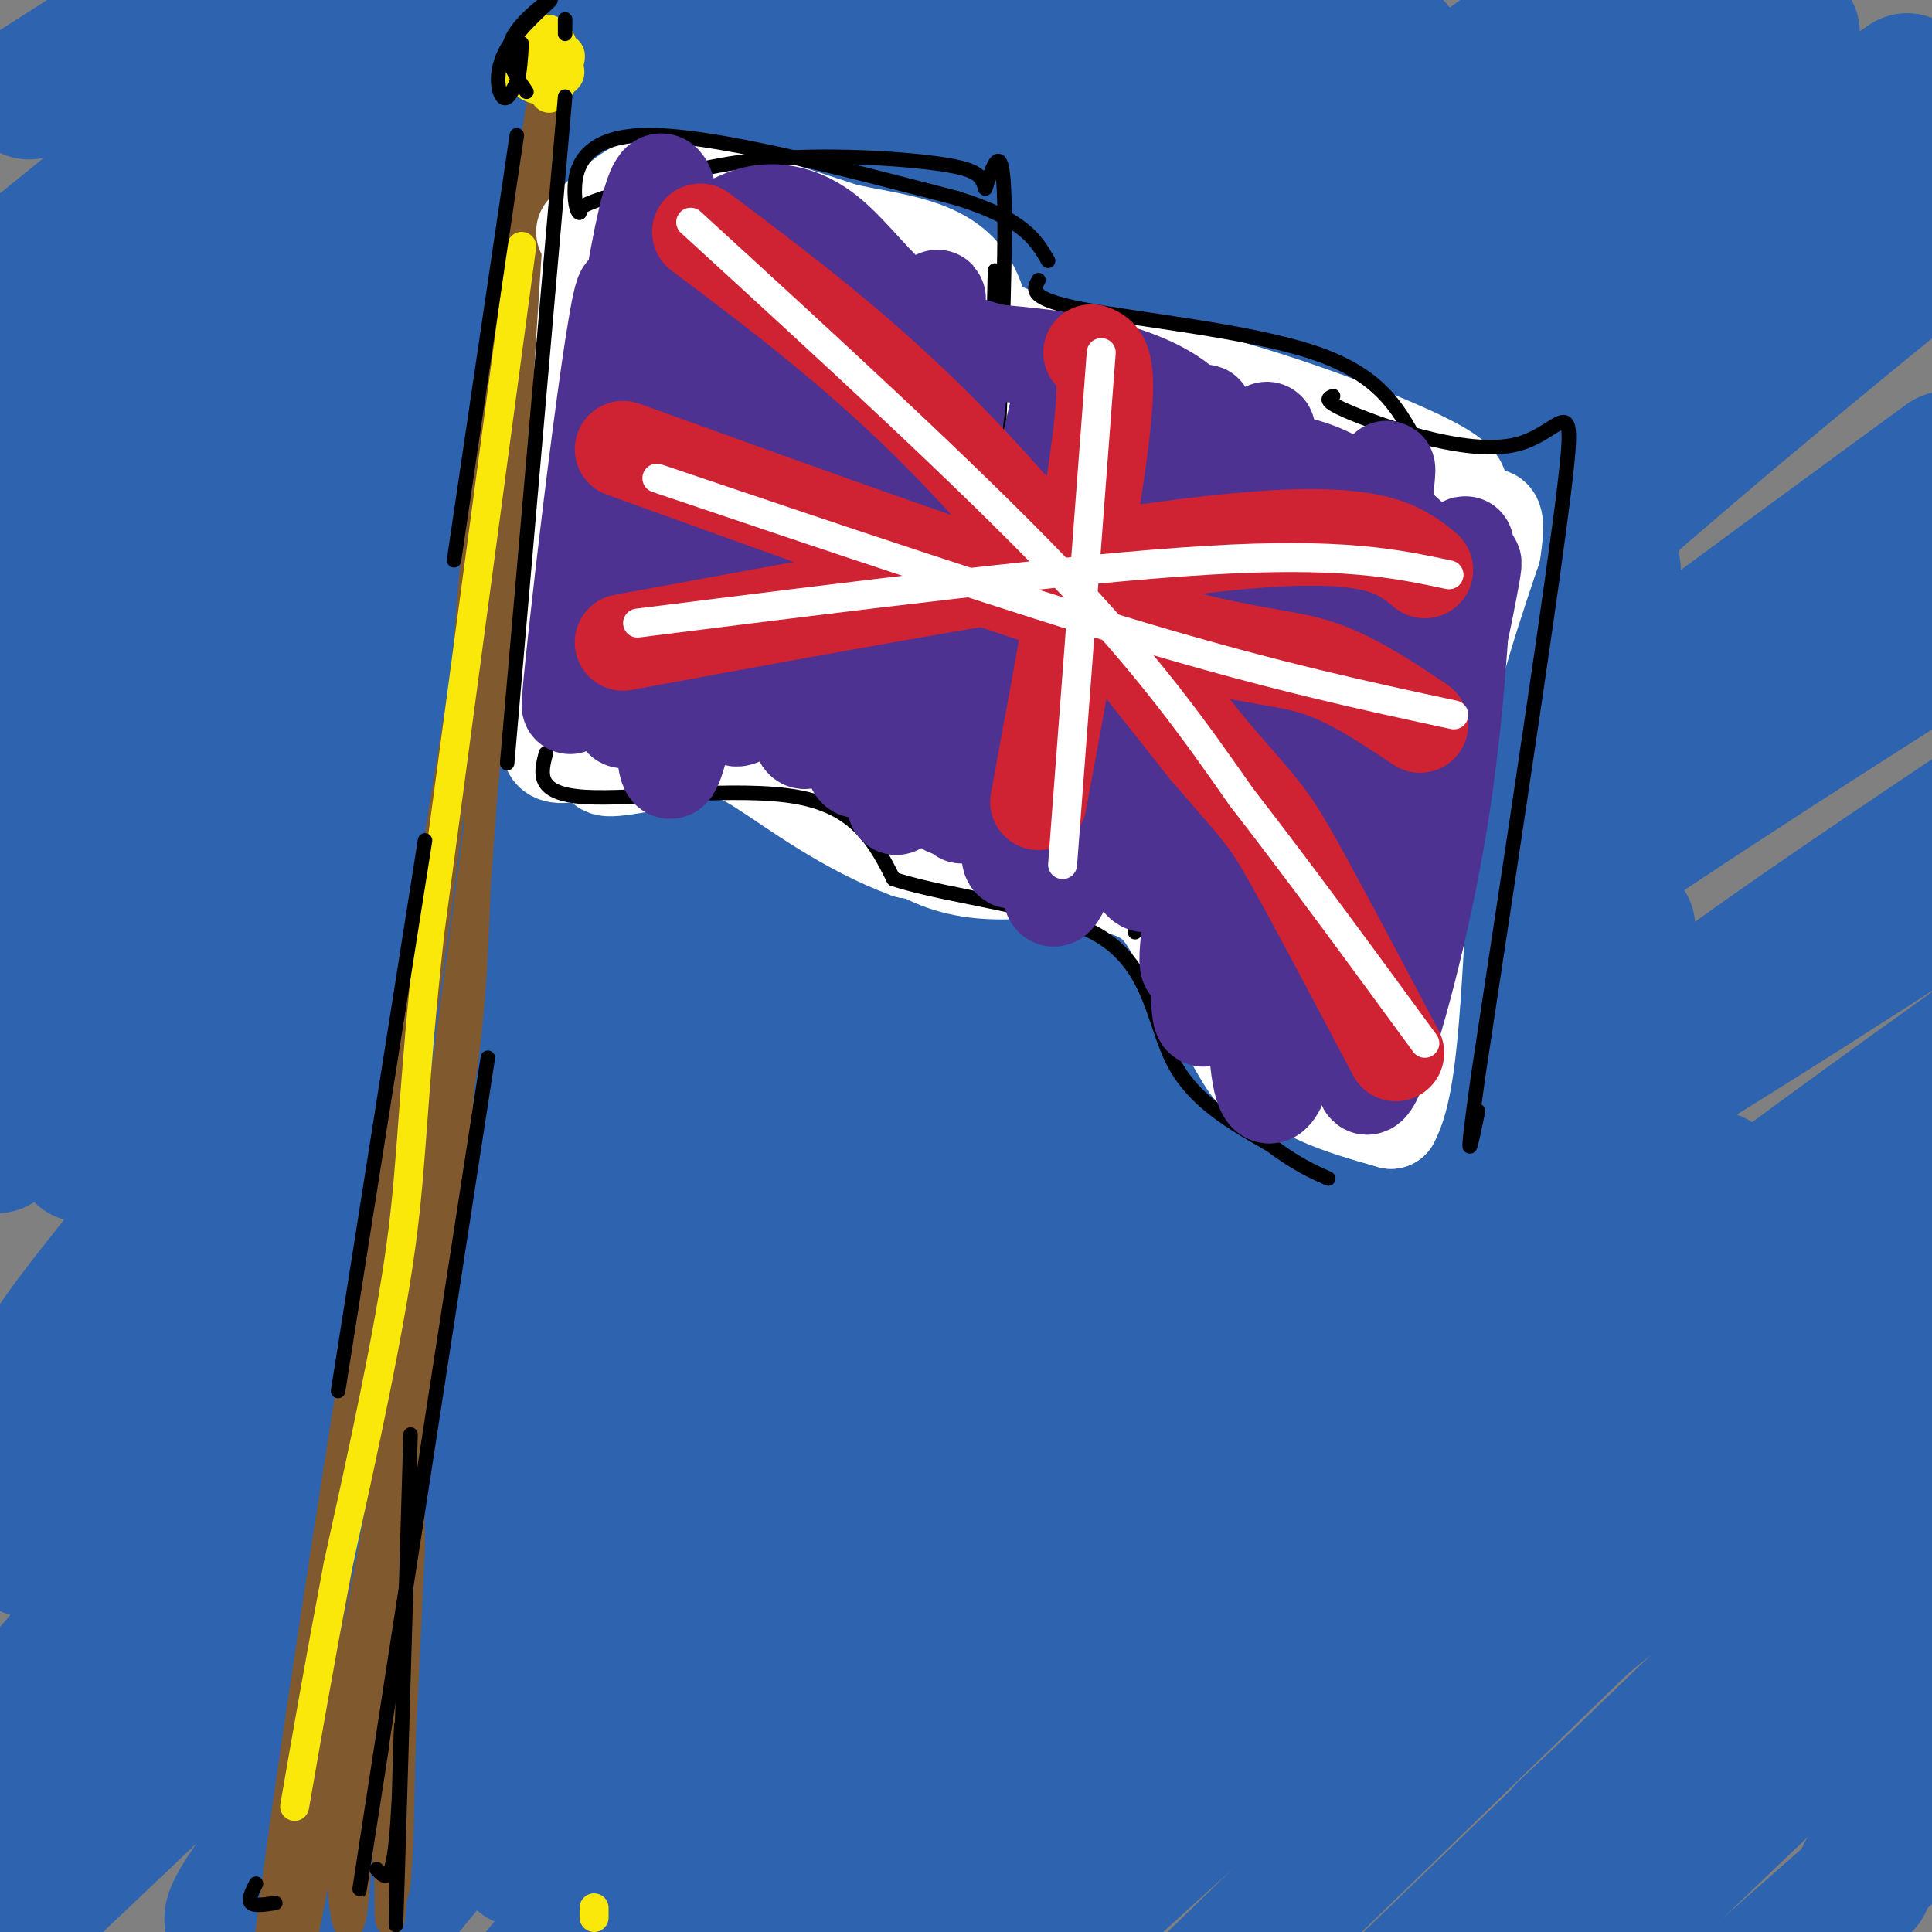 <svg viewBox='0 0 400 400' version='1.1' xmlns='http://www.w3.org/2000/svg' xmlns:xlink='http://www.w3.org/1999/xlink'><rect x="0" y="0" width="400" height="400" fill="#808080" stroke="none"/><g fill='none' stroke='#2d63af' stroke-width='28' stroke-linecap='round' stroke-linejoin='round'><path d='M6,19c0.000,0.000 47.000,-30.000 47,-30'/><path d='M35,33c0.000,0.000 -59.000,47.000 -59,47'/><path d='M5,54c0.000,0.000 74.000,-60.000 74,-60'/><path d='M83,2c0.000,0.000 -87.000,77.000 -87,77'/><path d='M21,60c0.000,0.000 85.000,-61.000 85,-61'/><path d='M108,9c0.000,0.000 -122.000,108.000 -122,108'/><path d='M42,103c38.083,-31.833 76.167,-63.667 106,-86c29.833,-22.333 51.417,-35.167 73,-48'/><path d='M136,42c-18.667,13.833 -37.333,27.667 -61,48c-23.667,20.333 -52.333,47.167 -81,74'/><path d='M12,180c77.500,-57.333 155.000,-114.667 198,-145c43.000,-30.333 51.500,-33.667 60,-37'/><path d='M206,48c-55.511,39.489 -111.022,78.978 -145,105c-33.978,26.022 -46.422,38.578 -61,54c-14.578,15.422 -31.289,33.711 -48,52'/><path d='M17,239c38.356,-31.511 76.711,-63.022 112,-91c35.289,-27.978 67.511,-52.422 104,-77c36.489,-24.578 77.244,-49.289 118,-74'/><path d='M363,0c-57.534,38.238 -115.069,76.475 -152,102c-36.931,25.525 -53.260,38.337 -75,57c-21.740,18.663 -48.892,43.179 -72,65c-23.108,21.821 -42.174,40.949 -59,62c-16.826,21.051 -31.413,44.026 -46,67'/><path d='M25,333c38.589,-35.899 77.179,-71.798 118,-108c40.821,-36.202 83.875,-72.708 117,-99c33.125,-26.292 56.321,-42.369 79,-57c22.679,-14.631 44.839,-27.815 67,-41'/><path d='M384,53c-41.455,26.228 -82.909,52.456 -117,76c-34.091,23.544 -60.818,44.404 -86,65c-25.182,20.596 -48.818,40.930 -80,73c-31.182,32.070 -69.909,75.877 -91,101c-21.091,25.123 -24.545,31.561 -28,38'/><path d='M1,400c89.542,-84.970 179.083,-169.940 229,-216c49.917,-46.060 60.208,-53.208 80,-68c19.792,-14.792 49.083,-37.226 71,-52c21.917,-14.774 36.458,-21.887 51,-29'/><path d='M334,118c-24.994,19.199 -49.989,38.397 -76,60c-26.011,21.603 -53.039,45.610 -77,68c-23.961,22.390 -44.855,43.164 -67,68c-22.145,24.836 -45.542,53.735 -57,69c-11.458,15.265 -10.979,16.896 -4,14c6.979,-2.896 20.456,-10.318 68,-52c47.544,-41.682 129.155,-117.623 187,-166c57.845,-48.377 91.922,-69.188 126,-90'/><path d='M394,118c-46.911,34.125 -93.821,68.250 -124,91c-30.179,22.750 -43.625,34.125 -71,61c-27.375,26.875 -68.679,69.250 -93,96c-24.321,26.750 -31.661,37.875 -39,49'/><path d='M108,385c11.149,-12.869 22.298,-25.738 50,-53c27.702,-27.262 71.958,-68.917 102,-96c30.042,-27.083 45.869,-39.595 73,-58c27.131,-18.405 65.565,-42.702 104,-67'/><path d='M337,192c-49.417,41.083 -98.833,82.167 -137,119c-38.167,36.833 -65.083,69.417 -92,102'/><path d='M156,389c53.689,-51.267 107.378,-102.533 140,-133c32.622,-30.467 44.178,-40.133 62,-53c17.822,-12.867 41.911,-28.933 66,-45'/><path d='M346,223c-43.500,37.333 -87.000,74.667 -121,106c-34.000,31.333 -58.500,56.667 -83,82'/><path d='M150,404c58.622,-56.600 117.244,-113.200 151,-144c33.756,-30.800 42.644,-35.800 59,-46c16.356,-10.200 40.178,-25.600 64,-41'/><path d='M355,244c-40.667,37.083 -81.333,74.167 -114,106c-32.667,31.833 -57.333,58.417 -82,85'/><path d='M210,386c33.583,-33.250 67.167,-66.500 102,-96c34.833,-29.500 70.917,-55.250 107,-81'/><path d='M382,249c-9.917,7.000 -19.833,14.000 -48,40c-28.167,26.000 -74.583,71.000 -121,116'/><path d='M220,400c41.917,-38.083 83.833,-76.167 116,-103c32.167,-26.833 54.583,-42.417 77,-58'/><path d='M402,264c0.000,0.000 -168.000,163.000 -168,163'/><path d='M287,371c22.500,-19.667 45.000,-39.333 70,-58c25.000,-18.667 52.500,-36.333 80,-54'/><path d='M401,305c0.000,0.000 -112.000,108.000 -112,108'/><path d='M324,379c24.917,-23.417 49.833,-46.833 68,-62c18.167,-15.167 29.583,-22.083 41,-29'/><path d='M392,344c0.000,0.000 -69.000,66.000 -69,66'/><path d='M340,392c16.667,-15.000 33.333,-30.000 46,-40c12.667,-10.000 21.333,-15.000 30,-20'/><path d='M386,390c0.000,0.000 -33.000,29.000 -33,29'/><path d='M386,388c0.000,0.000 30.000,-27.000 30,-27'/><path d='M386,296c-49.644,18.806 -99.289,37.611 -126,47c-26.711,9.389 -30.489,9.361 -37,9c-6.511,-0.361 -15.753,-1.056 -21,-3c-5.247,-1.944 -6.497,-5.137 -4,-15c2.497,-9.863 8.741,-26.396 18,-44c9.259,-17.604 21.531,-36.278 46,-63c24.469,-26.722 61.134,-61.492 89,-86c27.866,-24.508 46.933,-38.754 66,-53'/><path d='M403,95c-43.758,32.014 -87.517,64.029 -117,88c-29.483,23.971 -44.691,39.900 -58,51c-13.309,11.100 -24.719,17.372 -58,54c-33.281,36.628 -88.432,103.613 -96,111c-7.568,7.387 32.446,-44.824 70,-91c37.554,-46.176 72.649,-86.317 105,-120c32.351,-33.683 61.957,-60.910 91,-86c29.043,-25.090 57.521,-48.045 86,-71'/><path d='M382,54c-22.518,13.292 -45.036,26.583 -90,60c-44.964,33.417 -112.375,86.958 -151,119c-38.625,32.042 -48.464,42.583 -70,67c-21.536,24.417 -54.768,62.708 -88,101'/><path d='M26,366c59.528,-64.017 119.056,-128.033 157,-169c37.944,-40.967 54.306,-58.884 101,-96c46.694,-37.116 123.722,-93.432 109,-83c-14.722,10.432 -121.194,87.611 -177,130c-55.806,42.389 -60.948,49.989 -77,66c-16.052,16.011 -43.015,40.432 -69,67c-25.985,26.568 -50.993,55.284 -76,84'/><path d='M4,356c71.579,-75.637 143.158,-151.273 212,-215c68.842,-63.727 134.946,-115.544 151,-130c16.054,-14.456 -17.941,8.449 -60,39c-42.059,30.551 -92.182,68.747 -128,98c-35.818,29.253 -57.333,49.563 -97,91c-39.667,41.437 -97.487,104.002 -68,74c29.487,-30.002 146.282,-152.572 214,-221c67.718,-68.428 86.359,-82.714 105,-97'/><path d='M311,11c-34.362,24.925 -68.723,49.849 -129,106c-60.277,56.151 -146.469,143.528 -167,161c-20.531,17.472 24.598,-34.961 54,-72c29.402,-37.039 43.075,-58.686 87,-100c43.925,-41.314 118.101,-102.297 108,-96c-10.101,6.297 -104.481,79.873 -172,139c-67.519,59.127 -108.178,103.803 -87,83c21.178,-20.803 104.194,-107.087 155,-157c50.806,-49.913 69.403,-63.457 88,-77'/><path d='M232,5c-35.000,28.250 -70.000,56.500 -111,92c-41.000,35.500 -88.000,78.250 -135,121'/><path d='M26,171c25.250,-28.500 50.500,-57.000 80,-86c29.500,-29.000 63.250,-58.500 97,-88'/><path d='M186,7c-35.990,30.300 -71.981,60.600 -105,86c-33.019,25.400 -63.067,45.901 -74,52c-10.933,6.099 -2.751,-2.204 14,-21c16.751,-18.796 42.072,-48.085 65,-72c22.928,-23.915 43.464,-42.458 64,-61'/><path d='M141,0c-49.083,44.583 -98.167,89.167 -126,113c-27.833,23.833 -34.417,26.917 -41,30'/><path d='M18,88c25.417,-24.500 50.833,-49.000 68,-64c17.167,-15.000 26.083,-20.500 35,-26'/><path d='M130,27c-25.429,34.036 -50.857,68.071 -66,86c-15.143,17.929 -20.000,19.750 20,-6c40.000,-25.750 124.857,-79.071 165,-103c40.143,-23.929 35.571,-18.464 31,-13'/><path d='M285,5c-20.750,18.954 -41.499,37.908 -62,55c-20.501,17.092 -40.753,32.323 -52,40c-11.247,7.677 -13.489,7.800 -20,12c-6.511,4.200 -17.291,12.477 -2,-2c15.291,-14.477 56.655,-51.708 83,-74c26.345,-22.292 37.673,-29.646 49,-37'/><path d='M289,10c-37.200,36.267 -74.400,72.533 -120,117c-45.600,44.467 -99.600,97.133 -100,108c-0.400,10.867 52.800,-20.067 106,-51'/></g>
<g fill='none' stroke='#81592f' stroke-width='6' stroke-linecap='round' stroke-linejoin='round'><path d='M101,83c-2.000,28.583 -4.000,57.167 -11,109c-7.000,51.833 -19.000,126.917 -31,202'/><path d='M59,394c-6.333,36.844 -6.667,27.956 2,-31c8.667,-58.956 26.333,-167.978 44,-277'/><path d='M105,86c8.143,-58.250 6.500,-65.375 3,-27c-3.500,38.375 -8.857,122.250 -13,169c-4.143,46.750 -7.071,56.375 -10,66'/><path d='M85,294c-1.923,33.853 -1.732,85.486 -3,96c-1.268,10.514 -3.995,-20.093 -3,-50c0.995,-29.907 5.713,-59.116 6,-61c0.287,-1.884 -3.856,23.558 -8,49'/><path d='M77,328c-1.891,23.884 -2.620,59.093 -4,68c-1.380,8.907 -3.411,-8.489 -2,-29c1.411,-20.511 6.265,-44.138 4,-31c-2.265,13.138 -11.647,63.039 -12,64c-0.353,0.961 8.324,-47.020 17,-95'/><path d='M80,305c6.867,-43.356 15.533,-104.244 21,-150c5.467,-45.756 7.733,-76.378 10,-107'/><path d='M111,48c2.204,-26.856 2.715,-40.498 -1,-13c-3.715,27.498 -11.654,96.134 -13,102c-1.346,5.866 3.901,-51.038 7,-77c3.099,-25.962 4.049,-20.981 5,-16'/><path d='M109,44c1.809,-7.014 3.833,-16.548 2,-2c-1.833,14.548 -7.522,53.178 -10,86c-2.478,32.822 -1.744,59.837 -4,83c-2.256,23.163 -7.502,42.475 -10,60c-2.498,17.525 -2.249,33.262 -2,49'/><path d='M85,320c-1.200,26.333 -3.200,67.667 -4,76c-0.800,8.333 -0.400,-16.333 0,-41'/></g>
<g fill='none' stroke='#fae80b' stroke-width='6' stroke-linecap='round' stroke-linejoin='round'><path d='M108,51c0.000,0.000 -19.000,142.000 -19,142'/><path d='M89,193c-3.711,33.600 -3.489,46.600 -6,65c-2.511,18.400 -7.756,42.200 -13,66'/><path d='M70,324c-3.667,19.333 -6.333,34.667 -9,50'/><path d='M114,13c-1.131,1.676 -2.262,3.351 -1,4c1.262,0.649 4.915,0.271 5,-2c0.085,-2.271 -3.400,-6.433 -5,-5c-1.600,1.433 -1.315,8.463 0,10c1.315,1.537 3.662,-2.418 4,-5c0.338,-2.582 -1.331,-3.791 -3,-5'/><path d='M114,10c-1.842,-0.961 -4.948,-0.862 -5,1c-0.052,1.862 2.949,5.488 5,6c2.051,0.512 3.151,-2.091 3,-5c-0.151,-2.909 -1.554,-6.125 -4,-6c-2.446,0.125 -5.934,3.592 -7,6c-1.066,2.408 0.292,3.759 2,5c1.708,1.241 3.768,2.373 6,1c2.232,-1.373 4.638,-5.249 4,-7c-0.638,-1.751 -4.319,-1.375 -8,-1'/><path d='M110,10c-1.911,0.289 -2.689,1.511 -2,3c0.689,1.489 2.844,3.244 5,5'/><path d='M123,397c0.000,0.000 0.000,-2.000 0,-2'/></g>
<g fill='none' stroke='#ffffff' stroke-width='3' stroke-linecap='round' stroke-linejoin='round'><path d='M135,65c-2.167,25.500 -4.333,51.000 -5,54c-0.667,3.000 0.167,-16.500 1,-36'/><path d='M131,83c0.333,-6.167 0.667,-3.583 1,-1'/></g>
<g fill='none' stroke='#ffffff' stroke-width='20' stroke-linecap='round' stroke-linejoin='round'><path d='M139,65c-3.400,42.711 -6.800,85.422 -8,78c-1.200,-7.422 -0.200,-64.978 0,-87c0.200,-22.022 -0.400,-8.511 -1,5'/><path d='M130,61c-2.733,23.000 -9.067,78.000 -11,84c-1.933,6.000 0.533,-37.000 3,-80'/><path d='M122,65c0.689,-18.178 0.911,-23.622 0,-10c-0.911,13.622 -2.956,46.311 -5,79'/><path d='M117,134c-1.667,16.857 -3.333,19.500 -3,21c0.333,1.500 2.667,1.857 7,0c4.333,-1.857 10.667,-5.929 17,-10'/><path d='M138,145c4.509,-1.786 7.281,-1.252 11,-2c3.719,-0.748 8.386,-2.778 15,4c6.614,6.778 15.175,22.365 26,29c10.825,6.635 23.912,4.317 37,2'/><path d='M227,178c8.075,0.845 9.762,1.959 14,3c4.238,1.041 11.026,2.011 14,9c2.974,6.989 2.136,19.997 7,28c4.864,8.003 15.432,11.002 26,14'/><path d='M288,232c4.978,-8.844 4.422,-37.956 7,-61c2.578,-23.044 8.289,-40.022 14,-57'/><path d='M309,114c1.667,-10.167 -1.167,-7.083 -4,-4'/><path d='M121,48c3.733,-3.600 7.467,-7.200 11,-9c3.533,-1.800 6.867,-1.800 14,0c7.133,1.800 18.067,5.400 29,9'/><path d='M175,48c9.882,2.094 20.087,2.829 25,10c4.913,7.171 4.533,20.778 4,27c-0.533,6.222 -1.221,5.060 5,4c6.221,-1.060 19.349,-2.017 31,-1c11.651,1.017 21.826,4.009 32,7'/><path d='M272,95c10.003,4.502 19.011,12.258 23,14c3.989,1.742 2.959,-2.531 -15,-11c-17.959,-8.469 -52.845,-21.134 -69,-28c-16.155,-6.866 -13.577,-7.933 -11,-9'/><path d='M200,61c-0.774,0.636 2.793,6.726 11,10c8.207,3.274 21.056,3.733 38,8c16.944,4.267 37.985,12.341 47,17c9.015,4.659 6.004,5.903 4,8c-2.004,2.097 -3.002,5.049 -4,8'/><path d='M296,112c-4.298,2.096 -13.042,3.335 -16,-4c-2.958,-7.335 -0.130,-23.244 -5,4c-4.870,27.244 -17.439,97.643 -17,96c0.439,-1.643 13.888,-75.327 18,-81c4.112,-5.673 -1.111,56.665 -2,72c-0.889,15.335 2.555,-16.332 6,-48'/><path d='M280,151c2.507,-14.926 5.774,-28.241 5,-26c-0.774,2.241 -5.591,20.036 -8,39c-2.409,18.964 -2.411,39.095 -3,45c-0.589,5.905 -1.766,-2.417 -2,-3c-0.234,-0.583 0.476,6.574 2,9c1.524,2.426 3.864,0.122 1,-3c-2.864,-3.122 -10.932,-7.061 -19,-11'/><path d='M256,201c-4.365,-4.981 -5.778,-11.933 -10,-17c-4.222,-5.067 -11.252,-8.249 -10,-5c1.252,3.249 10.786,12.928 16,21c5.214,8.072 6.107,14.536 7,21'/><path d='M259,221c-1.690,-1.714 -9.417,-16.500 -14,-25c-4.583,-8.500 -6.024,-10.714 -15,-13c-8.976,-2.286 -25.488,-4.643 -42,-7'/><path d='M188,176c-12.746,-4.687 -23.612,-12.906 -30,-17c-6.388,-4.094 -8.297,-4.064 -14,-3c-5.703,1.064 -15.201,3.161 -18,3c-2.799,-0.161 1.100,-2.581 5,-5'/><path d='M131,154c3.521,-2.558 9.822,-6.452 16,-16c6.178,-9.548 12.233,-24.749 14,-35c1.767,-10.251 -0.754,-15.552 -4,-21c-3.246,-5.448 -7.218,-11.045 -10,-11c-2.782,0.045 -4.375,5.730 -5,17c-0.625,11.270 -0.284,28.125 1,33c1.284,4.875 3.509,-2.229 5,-18c1.491,-15.771 2.248,-40.207 1,-46c-1.248,-5.793 -4.499,7.059 -4,23c0.499,15.941 4.750,34.970 9,54'/><path d='M154,134c2.160,10.247 3.061,8.864 5,10c1.939,1.136 4.916,4.792 8,3c3.084,-1.792 6.275,-9.032 8,-16c1.725,-6.968 1.984,-13.665 1,-24c-0.984,-10.335 -3.210,-24.309 -5,-32c-1.790,-7.691 -3.142,-9.099 -5,-10c-1.858,-0.901 -4.220,-1.296 -6,-1c-1.780,0.296 -2.979,1.281 -4,9c-1.021,7.719 -1.866,22.170 0,35c1.866,12.830 6.442,24.037 10,31c3.558,6.963 6.096,9.682 9,12c2.904,2.318 6.173,4.234 10,5c3.827,0.766 8.210,0.383 10,-5c1.790,-5.383 0.985,-15.767 0,-24c-0.985,-8.233 -2.152,-14.317 -7,-26c-4.848,-11.683 -13.377,-28.967 -18,-33c-4.623,-4.033 -5.341,5.184 -6,11c-0.659,5.816 -1.261,8.231 0,17c1.261,8.769 4.384,23.894 7,34c2.616,10.106 4.726,15.194 8,20c3.274,4.806 7.713,9.329 11,12c3.287,2.671 5.424,3.488 8,3c2.576,-0.488 5.593,-2.282 7,-9c1.407,-6.718 1.203,-18.359 1,-30'/><path d='M206,126c-2.084,-15.220 -7.795,-38.269 -11,-49c-3.205,-10.731 -3.904,-9.144 -5,-9c-1.096,0.144 -2.590,-1.154 -5,1c-2.410,2.154 -5.735,7.762 -6,19c-0.265,11.238 2.530,28.107 7,40c4.470,11.893 10.616,18.809 15,23c4.384,4.191 7.007,5.658 10,7c2.993,1.342 6.358,2.560 9,2c2.642,-0.560 4.562,-2.897 6,-7c1.438,-4.103 2.394,-9.972 -4,-28c-6.394,-18.028 -20.138,-48.215 -26,-60c-5.862,-11.785 -3.842,-5.169 -5,0c-1.158,5.169 -5.495,8.890 -5,19c0.495,10.110 5.823,26.610 11,38c5.177,11.390 10.203,17.669 17,24c6.797,6.331 15.366,12.712 20,16c4.634,3.288 5.333,3.481 7,1c1.667,-2.481 4.303,-7.637 6,-9c1.697,-1.363 2.455,1.068 0,-12c-2.455,-13.068 -8.122,-41.634 -11,-53c-2.878,-11.366 -2.965,-5.533 -4,1c-1.035,6.533 -3.017,13.767 -5,21'/><path d='M227,111c-0.896,11.450 -0.637,29.575 2,41c2.637,11.425 7.651,16.151 11,18c3.349,1.849 5.034,0.821 7,1c1.966,0.179 4.215,1.563 7,-5c2.785,-6.563 6.106,-21.074 6,-34c-0.106,-12.926 -3.639,-24.268 -6,-32c-2.361,-7.732 -3.549,-11.856 -7,-8c-3.451,3.856 -9.163,15.690 -12,24c-2.837,8.310 -2.799,13.095 -2,21c0.799,7.905 2.357,18.931 5,26c2.643,7.069 6.369,10.181 11,8c4.631,-2.181 10.167,-9.655 13,-14c2.833,-4.345 2.963,-5.561 3,-14c0.037,-8.439 -0.021,-24.101 -1,-34c-0.979,-9.899 -2.881,-14.035 -5,-8c-2.119,6.035 -4.455,22.240 -5,29c-0.545,6.760 0.701,4.074 3,2c2.299,-2.074 5.649,-3.537 9,-5'/></g>
<g fill='none' stroke='#000000' stroke-width='3' stroke-linecap='round' stroke-linejoin='round'><path d='M117,20c0.000,0.000 -12.000,138.000 -12,138'/><path d='M107,28c0.000,0.000 -13.000,88.000 -13,88'/><path d='M109,19c-2.434,-3.525 -4.868,-7.049 -3,-11c1.868,-3.951 8.037,-8.327 8,-8c-0.037,0.327 -6.279,5.357 -9,10c-2.721,4.643 -1.920,8.898 -1,10c0.920,1.102 1.960,-0.949 3,-3'/><path d='M107,17c0.667,-1.833 0.833,-4.917 1,-8'/><path d='M117,4c0.000,0.000 0.000,3.000 0,3'/><path d='M88,174c0.000,0.000 -18.000,114.000 -18,114'/><path d='M101,219c-10.667,69.083 -21.333,138.167 -25,162c-3.667,23.833 -0.333,2.417 3,-19'/><path d='M85,297c-1.387,47.714 -2.774,95.429 -3,101c-0.226,5.571 0.708,-31.000 1,-39c0.292,-8.000 -0.060,12.571 -1,22c-0.940,9.429 -2.470,7.714 -4,6'/><path d='M57,394c-2.167,0.333 -4.333,0.667 -5,0c-0.667,-0.667 0.167,-2.333 1,-4'/><path d='M113,156c-1.067,4.178 -2.133,8.356 8,9c10.133,0.644 31.467,-2.244 44,0c12.533,2.244 16.267,9.622 20,17'/><path d='M185,182c12.167,4.000 32.583,5.500 43,12c10.417,6.500 10.833,18.000 15,26c4.167,8.000 12.083,12.500 20,17'/><path d='M263,237c5.333,4.000 8.667,5.500 12,7'/><path d='M235,193c0.000,0.000 10.000,-38.000 10,-38'/><path d='M249,188c0.111,0.067 0.222,0.133 -1,4c-1.222,3.867 -3.778,11.533 -3,-1c0.778,-12.533 4.889,-45.267 9,-78'/><path d='M276,82c-1.214,0.518 -2.429,1.036 5,4c7.429,2.964 23.500,8.375 33,6c9.500,-2.375 12.429,-12.536 10,8c-2.429,20.536 -10.214,71.768 -18,123'/><path d='M306,223c-3.000,21.667 -1.500,14.333 0,7'/><path d='M206,56c-0.844,36.422 -1.689,72.844 -1,67c0.689,-5.844 2.911,-53.956 3,-75c0.089,-21.044 -1.956,-15.022 -4,-9'/><path d='M204,39c-0.845,-2.369 -0.958,-3.792 -9,-5c-8.042,-1.208 -24.012,-2.202 -37,-1c-12.988,1.202 -22.994,4.601 -33,8'/><path d='M125,41c-6.161,1.927 -5.064,2.743 -5,3c0.064,0.257 -0.906,-0.046 -1,-4c-0.094,-3.954 0.687,-11.558 14,-12c13.313,-0.442 39.156,6.279 65,13'/><path d='M198,41c14.000,4.333 16.500,8.667 19,13'/><path d='M215,58c-1.067,1.933 -2.133,3.867 9,6c11.133,2.133 34.467,4.467 48,9c13.533,4.533 17.267,11.267 21,18'/></g>
<g fill='none' stroke='#4d3292' stroke-width='3' stroke-linecap='round' stroke-linejoin='round'><path d='M134,54c-2.561,3.037 -5.123,6.073 -6,2c-0.877,-4.073 -0.070,-15.257 -2,8c-1.930,23.257 -6.596,80.954 -7,78c-0.404,-2.954 3.456,-66.558 5,-87c1.544,-20.442 0.772,2.279 0,25'/><path d='M124,80c0.167,5.333 0.583,6.167 1,7'/></g>
<g fill='none' stroke='#4d3292' stroke-width='20' stroke-linecap='round' stroke-linejoin='round'><path d='M140,52c-1.444,-12.779 -2.887,-25.559 -8,2c-5.113,27.559 -13.895,95.456 -14,92c-0.105,-3.456 8.467,-78.267 11,-85c2.533,-6.733 -0.972,54.610 -1,77c-0.028,22.390 3.421,5.826 6,-6c2.579,-11.826 4.290,-18.913 6,-26'/><path d='M140,106c2.755,-17.402 6.642,-47.906 6,-52c-0.642,-4.094 -5.812,18.222 -8,36c-2.188,17.778 -1.393,31.017 -1,47c0.393,15.983 0.385,34.708 5,12c4.615,-22.708 13.853,-86.850 15,-92c1.147,-5.150 -5.796,48.692 -7,73c-1.204,24.308 3.330,19.083 6,16c2.670,-3.083 3.477,-4.024 5,-15c1.523,-10.976 3.761,-31.988 6,-53'/><path d='M167,78c1.298,-13.444 1.545,-20.556 0,-14c-1.545,6.556 -4.880,26.778 -6,44c-1.120,17.222 -0.024,31.444 1,37c1.024,5.556 1.978,2.446 3,5c1.022,2.554 2.114,10.772 5,-14c2.886,-24.772 7.566,-82.533 8,-77c0.434,5.533 -3.379,74.359 -2,94c1.379,19.641 7.948,-9.904 12,-35c4.052,-25.096 5.586,-45.742 6,-53c0.414,-7.258 -0.293,-1.129 -1,5'/><path d='M193,70c-1.600,5.058 -5.101,15.202 -7,32c-1.899,16.798 -2.194,40.249 -2,49c0.194,8.751 0.879,2.803 1,7c0.121,4.197 -0.323,18.540 3,-1c3.323,-19.540 10.413,-72.962 11,-81c0.587,-8.038 -5.329,29.306 -7,53c-1.671,23.694 0.903,33.736 3,37c2.097,3.264 3.717,-0.250 4,1c0.283,1.250 -0.769,7.263 4,-13c4.769,-20.263 15.361,-66.802 17,-73c1.639,-6.198 -5.675,27.943 -9,50c-3.325,22.057 -2.663,32.028 -2,42'/><path d='M209,173c-0.153,7.385 0.465,4.849 2,4c1.535,-0.849 3.986,-0.010 8,-23c4.014,-22.990 9.591,-69.808 10,-74c0.409,-4.192 -4.350,34.243 -8,65c-3.650,30.757 -6.191,53.837 1,33c7.191,-20.837 24.115,-85.592 27,-92c2.885,-6.408 -8.268,45.532 -13,70c-4.732,24.468 -3.041,21.466 -2,22c1.041,0.534 1.434,4.605 3,5c1.566,0.395 4.305,-2.887 8,-16c3.695,-13.113 8.348,-36.056 13,-59'/><path d='M258,108c3.563,-16.497 5.970,-28.238 3,-9c-2.970,19.238 -11.318,69.457 -14,89c-2.682,19.543 0.302,8.412 1,12c0.698,3.588 -0.888,21.896 5,1c5.888,-20.896 19.252,-80.994 21,-91c1.748,-10.006 -8.119,30.081 -12,65c-3.881,34.919 -1.776,64.671 4,46c5.776,-18.671 15.222,-85.763 19,-111c3.778,-25.237 1.889,-8.618 0,8'/><path d='M285,118c-1.389,16.413 -4.860,53.447 -6,68c-1.140,14.553 0.052,6.626 0,14c-0.052,7.374 -1.347,30.050 5,9c6.347,-21.050 20.334,-85.827 21,-92c0.666,-6.173 -11.991,46.259 -18,76c-6.009,29.741 -5.370,36.790 -2,29c3.370,-7.790 9.470,-30.418 13,-52c3.530,-21.582 4.489,-42.118 5,-51c0.511,-8.882 0.575,-6.109 0,-5c-0.575,1.109 -1.787,0.555 -3,0'/><path d='M300,114c0.104,1.726 1.865,6.040 -2,3c-3.865,-3.040 -13.356,-13.433 -22,-18c-8.644,-4.567 -16.441,-3.307 -21,-5c-4.559,-1.693 -5.881,-6.341 -10,-10c-4.119,-3.659 -11.034,-6.331 -18,-8c-6.966,-1.669 -13.983,-2.334 -21,-3'/><path d='M206,73c-6.808,-1.679 -13.328,-4.377 -19,-9c-5.672,-4.623 -10.496,-11.172 -15,-15c-4.504,-3.828 -8.688,-4.935 -12,-5c-3.312,-0.065 -5.754,0.910 -8,2c-2.246,1.090 -4.297,2.293 -3,2c1.297,-0.293 5.942,-2.084 9,1c3.058,3.084 4.529,11.042 6,19'/><path d='M164,68c1.461,6.822 2.113,14.376 2,20c-0.113,5.624 -0.992,9.317 -3,14c-2.008,4.683 -5.146,10.355 -8,12c-2.854,1.645 -5.424,-0.736 -7,-1c-1.576,-0.264 -2.157,1.590 -2,4c0.157,2.410 1.053,5.378 4,10c2.947,4.622 7.945,10.899 21,14c13.055,3.101 34.169,3.027 48,5c13.831,1.973 20.380,5.992 24,9c3.620,3.008 4.310,5.004 5,7'/></g>
<g fill='none' stroke='#cf2233' stroke-width='20' stroke-linecap='round' stroke-linejoin='round'><path d='M145,48c16.750,12.583 33.500,25.167 51,43c17.500,17.833 35.750,40.917 54,64'/><path d='M250,155c11.200,13.022 12.200,13.578 17,22c4.800,8.422 13.400,24.711 22,41'/><path d='M129,133c50.167,-9.250 100.333,-18.500 128,-21c27.667,-2.500 32.833,1.750 38,6'/><path d='M129,93c40.067,14.467 80.133,28.933 104,36c23.867,7.067 31.533,6.733 39,9c7.467,2.267 14.733,7.133 22,12'/><path d='M226,73c1.917,0.750 3.833,1.500 2,17c-1.833,15.500 -7.417,45.750 -13,76'/></g>
<g fill='none' stroke='#ffffff' stroke-width='6' stroke-linecap='round' stroke-linejoin='round'><path d='M143,46c28.500,26.083 57.000,52.167 76,72c19.000,19.833 28.500,33.417 38,47'/><path d='M257,165c12.667,16.333 25.333,33.667 38,51'/><path d='M136,99c36.750,12.417 73.500,24.833 101,33c27.500,8.167 45.750,12.083 64,16'/><path d='M228,73c0.000,0.000 -8.000,106.000 -8,106'/><path d='M132,129c45.000,-5.667 90.000,-11.333 118,-13c28.000,-1.667 39.000,0.667 50,3'/></g>
</svg>